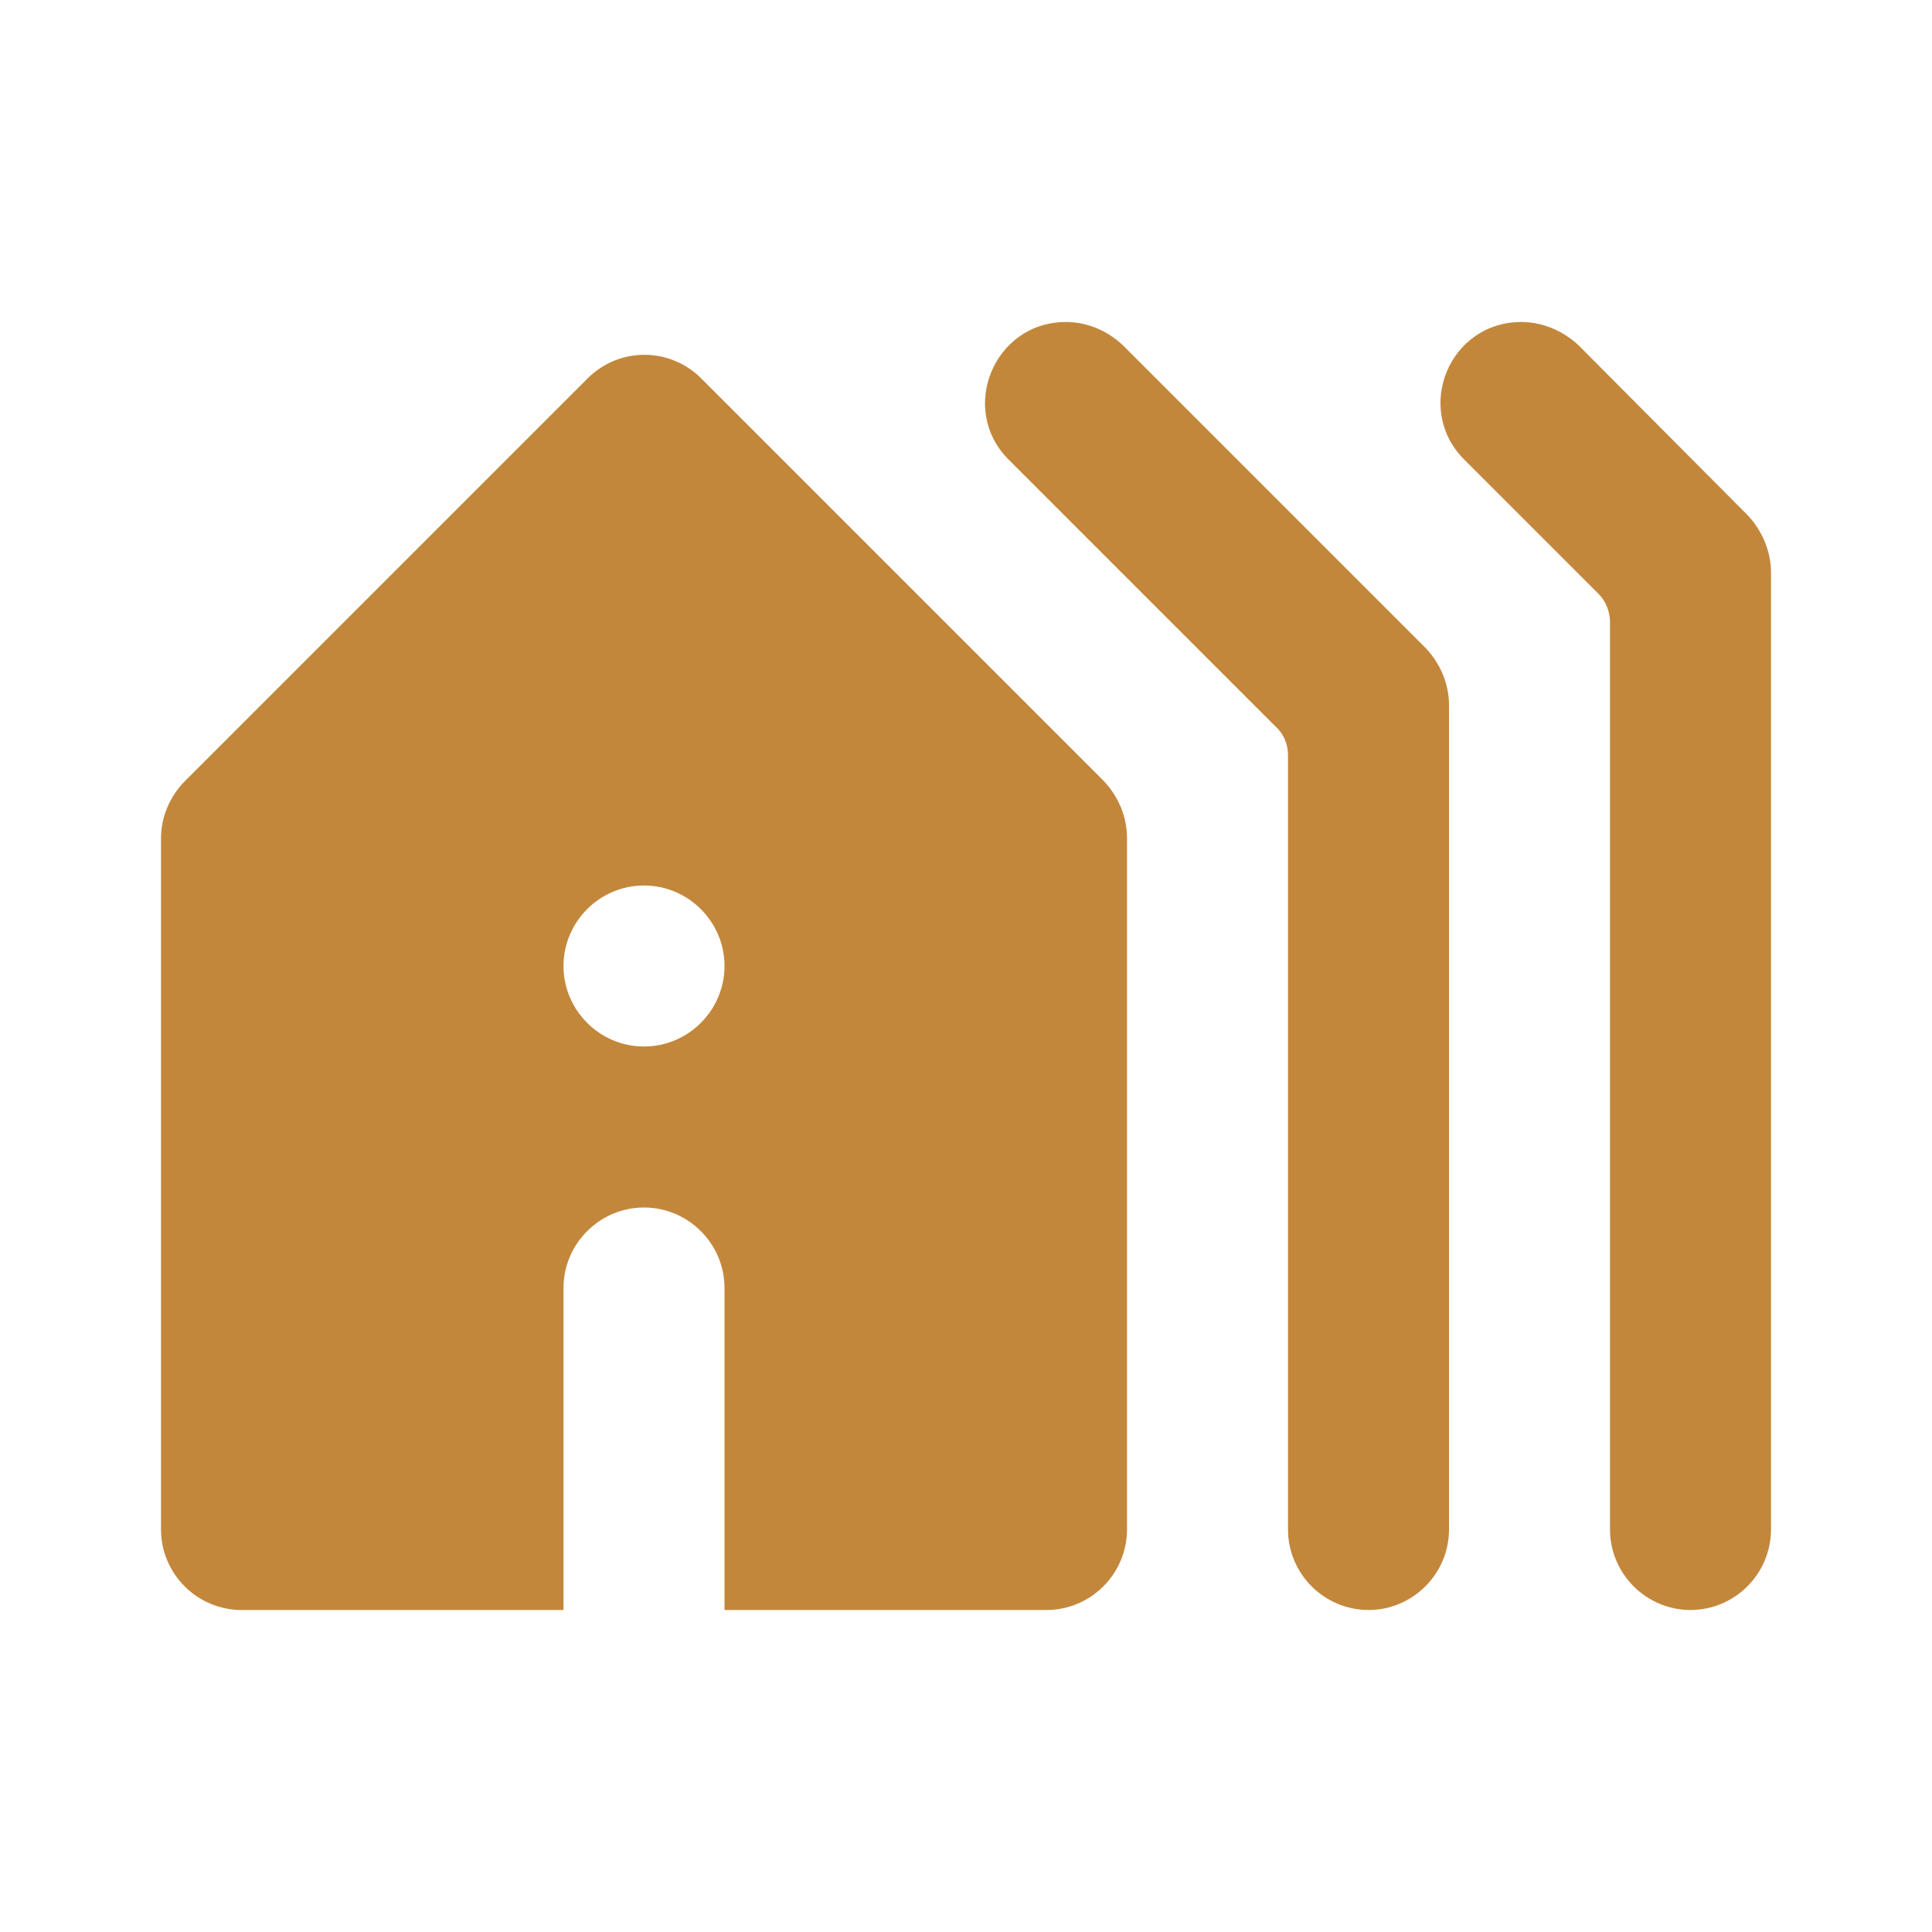 <svg xmlns="http://www.w3.org/2000/svg" fill="none" viewBox="0 0 24 24" height="32" width="32">
<path fill="#C3873C" d="M17 20C17.55 20 18 19.55 18 19V8.76C18 8.49 17.89 8.24 17.71 8.05L13.95 4.29C13.76 4.11 13.51 4 13.24 4C12.35 4 11.9 5.08 12.53 5.71L15.85 9.03C15.95 9.12 16 9.25 16 9.38V19C16 19.55 16.45 20 17 20ZM21 20C21.55 20 22 19.55 22 19V7.11C22 6.85 21.89 6.59 21.71 6.4L19.61 4.29C19.42 4.11 19.16 4 18.9 4C18 4 17.56 5.08 18.19 5.71L19.86 7.38C19.95 7.47 20 7.6 20 7.73V19C20 19.55 20.45 20 21 20ZM8 15C8.55 15 9 15.45 9 16V20H13C13.55 20 14 19.55 14 19V10.41C14 10.14 13.89 9.89 13.71 9.7L8.71 4.7C8.32 4.31 7.69 4.31 7.3 4.7L2.3 9.7C2.11 9.89 2 10.15 2 10.41V19C2 19.55 2.45 20 3 20H7V16C7 15.45 7.45 15 8 15ZM8 13C7.45 13 7 12.55 7 12C7 11.45 7.45 11 8 11C8.55 11 9 11.45 9 12C9 12.55 8.55 13 8 13Z"></path>
</svg>
